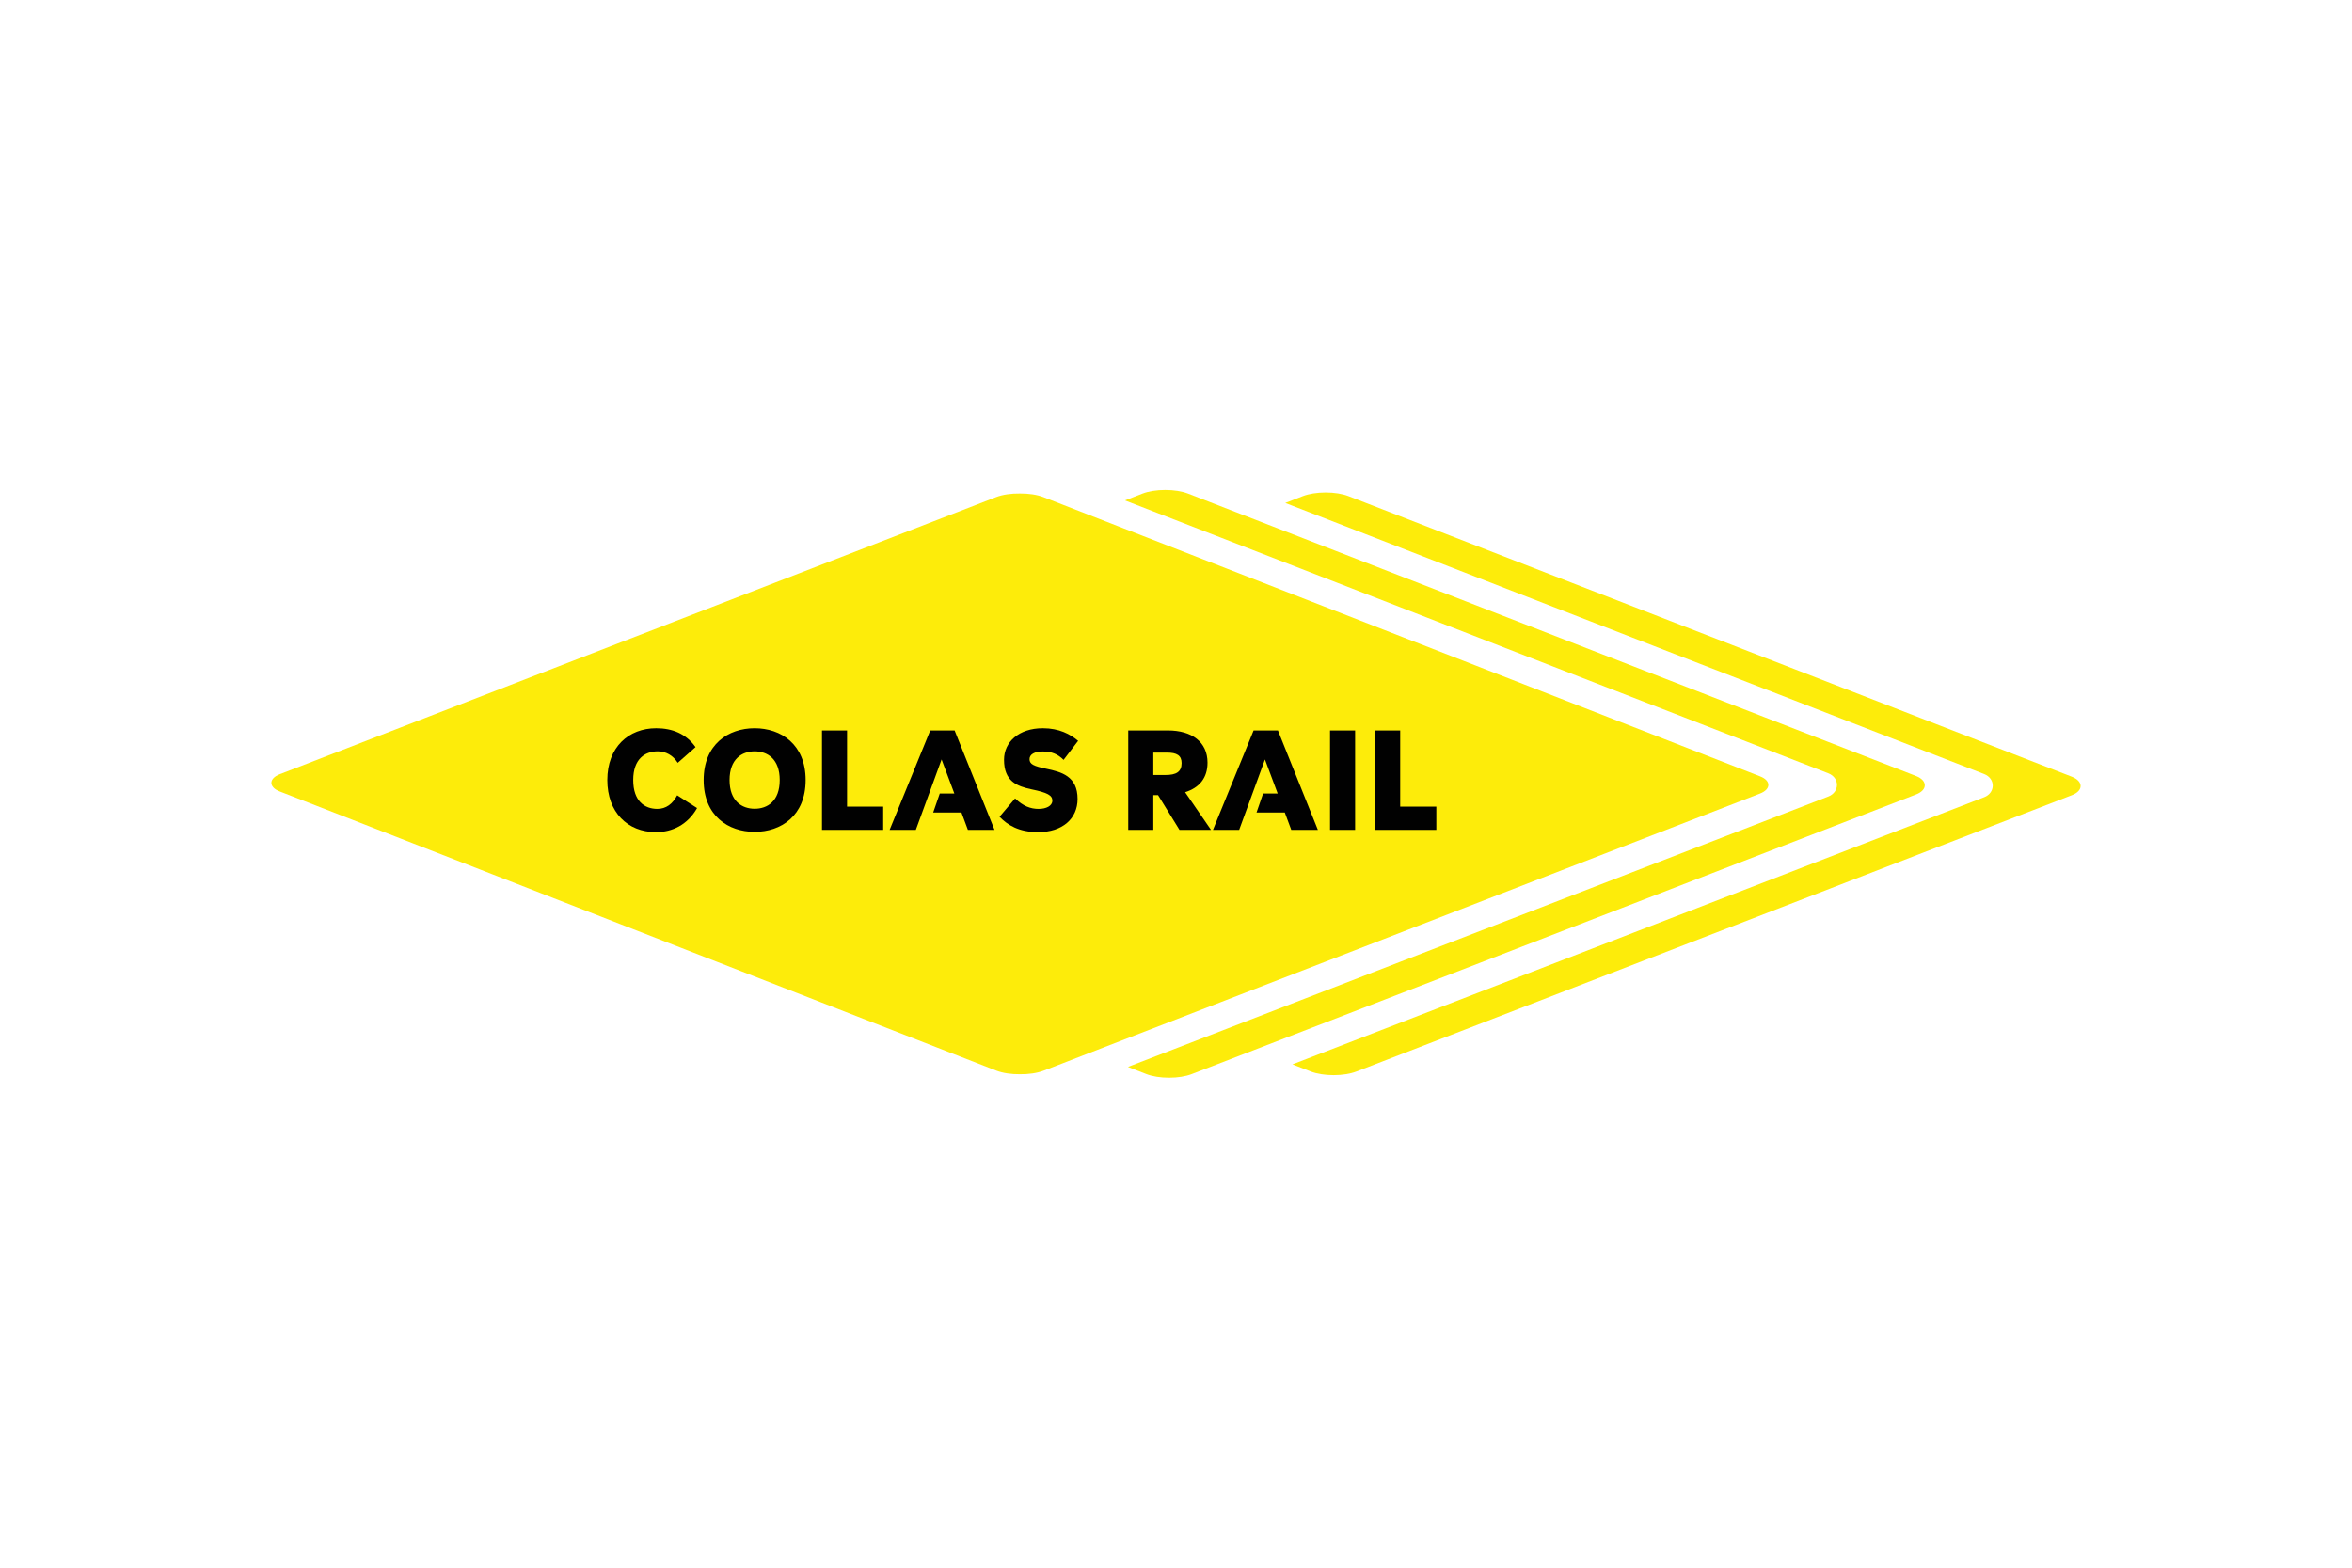 <svg xmlns="http://www.w3.org/2000/svg" height="800" width="1200" viewBox="-20.977 -11.36 181.799 68.162"><path d="M127.128 22.116L70.86.283c-.47-.182-1.097-.283-1.765-.283-.667 0-1.293.099-1.763.281l-1.357.526 54.377 21.103c.406.159.658.5.659.891 0 .393-.253.738-.659.896l-54.144 20.909 1.41.55c.471.184 1.1.285 1.769.285.666 0 1.29-.1 1.758-.282l55.983-21.619c.425-.164.67-.422.671-.707.002-.286-.243-.548-.671-.717" fill="#FDEC0A"/><path d="M139.172 22.172L83.256.479c-.472-.182-1.1-.283-1.767-.283-.667 0-1.293.101-1.764.282l-1.356.526 54.025 20.962c.407.159.659.5.659.891 0 .393-.252.738-.659.896l-53.47 20.656 1.41.55c.472.184 1.1.284 1.77.284.666 0 1.29-.1 1.758-.28l55.311-21.367c.426-.164.671-.422.672-.707 0-.287-.245-.548-.673-.717" fill="#FDEC0A"/><path d="M115.073 22.142L59.673.555c-.499-.194-1.162-.287-1.818-.28-.662-.009-1.332.083-1.835.277L.643 21.978c-.853.33-.86.998-.006 1.327l55.399 21.588c.498.194 1.162.287 1.819.28.661.009 1.331-.083 1.834-.277l55.377-21.426c.853-.331.86-.999.007-1.328" fill="#FDEC0A"/><path d="M25.965 22.427c0-2.555 1.657-4.005 3.778-4.005 1.256 0 2.317.432 3.042 1.461l-1.375 1.212c-.368-.584-.931-.887-1.548-.887-.985 0-1.894.584-1.894 2.219 0 1.624.877 2.23 1.862 2.23.671 0 1.18-.379 1.537-1.05l1.537.985c-.725 1.288-1.916 1.862-3.172 1.862-2.218 0-3.767-1.548-3.767-4.027" fill="#010101"/><path d="M37.353 20.208c-.974 0-1.938.584-1.938 2.219 0 1.634.964 2.219 1.938 2.219.985 0 1.938-.585 1.938-2.219 0-1.635-.953-2.219-1.938-2.219z" fill="none"/><path d="M37.353 18.422c-2.035 0-3.941 1.244-3.941 4.005 0 2.771 1.906 4.005 3.941 4.005s3.941-1.234 3.941-4.005c0-2.761-1.906-4.005-3.941-4.005zm0 6.224c-.974 0-1.938-.585-1.938-2.219 0-1.635.964-2.219 1.938-2.219.985 0 1.938.584 1.938 2.219 0 1.634-.953 2.219-1.938 2.219zm5.206 1.635v-7.686h1.938v5.888h2.793v1.798zm8.594-1.343l.51-1.472h1.126l-.985-2.631-1.992 5.445h-2.025l3.139-7.685h1.885l3.085 7.685h-2.058l-.498-1.342zm5.131.325l1.202-1.418c.617.595 1.191.813 1.818.813.574 0 1.061-.227 1.061-.639 0-.411-.368-.617-1.623-.877-1.115-.238-2.112-.617-2.112-2.284 0-1.364 1.137-2.436 2.999-2.436 1.267 0 2.122.465 2.728.974l-1.125 1.473c-.422-.433-.91-.65-1.603-.65-.638 0-1.028.217-1.028.596 0 .4.357.541 1.277.736 1.191.249 2.436.573 2.436 2.338 0 1.516-1.158 2.566-3.053 2.566-1.483-.001-2.371-.553-2.977-1.192" fill="#010101"/><path d="M69.219 20.305h-1.05v1.732h.942c.823 0 1.245-.238 1.245-.921-.001-.595-.379-.811-1.137-.811z" fill="none"/><path d="M70.627 23.368c1.093-.346 1.731-1.093 1.731-2.284 0-1.602-1.213-2.49-3.063-2.49h-3.064v7.687h1.938v-2.685h.368l1.655 2.685h2.437zm-1.516-1.331h-.942v-1.732h1.05c.758 0 1.137.216 1.137.812-.001.682-.422.92-1.245.92zm7.035 2.901l.509-1.472h1.126l-.984-2.631-1.993 5.445h-2.025l3.141-7.685h1.883l3.086 7.685h-2.058l-.498-1.342zm5.683-6.344h1.938v7.686h-1.938zm3.485 7.687v-7.686h1.938v5.888h2.793v1.798z" fill="#010101"/></svg>